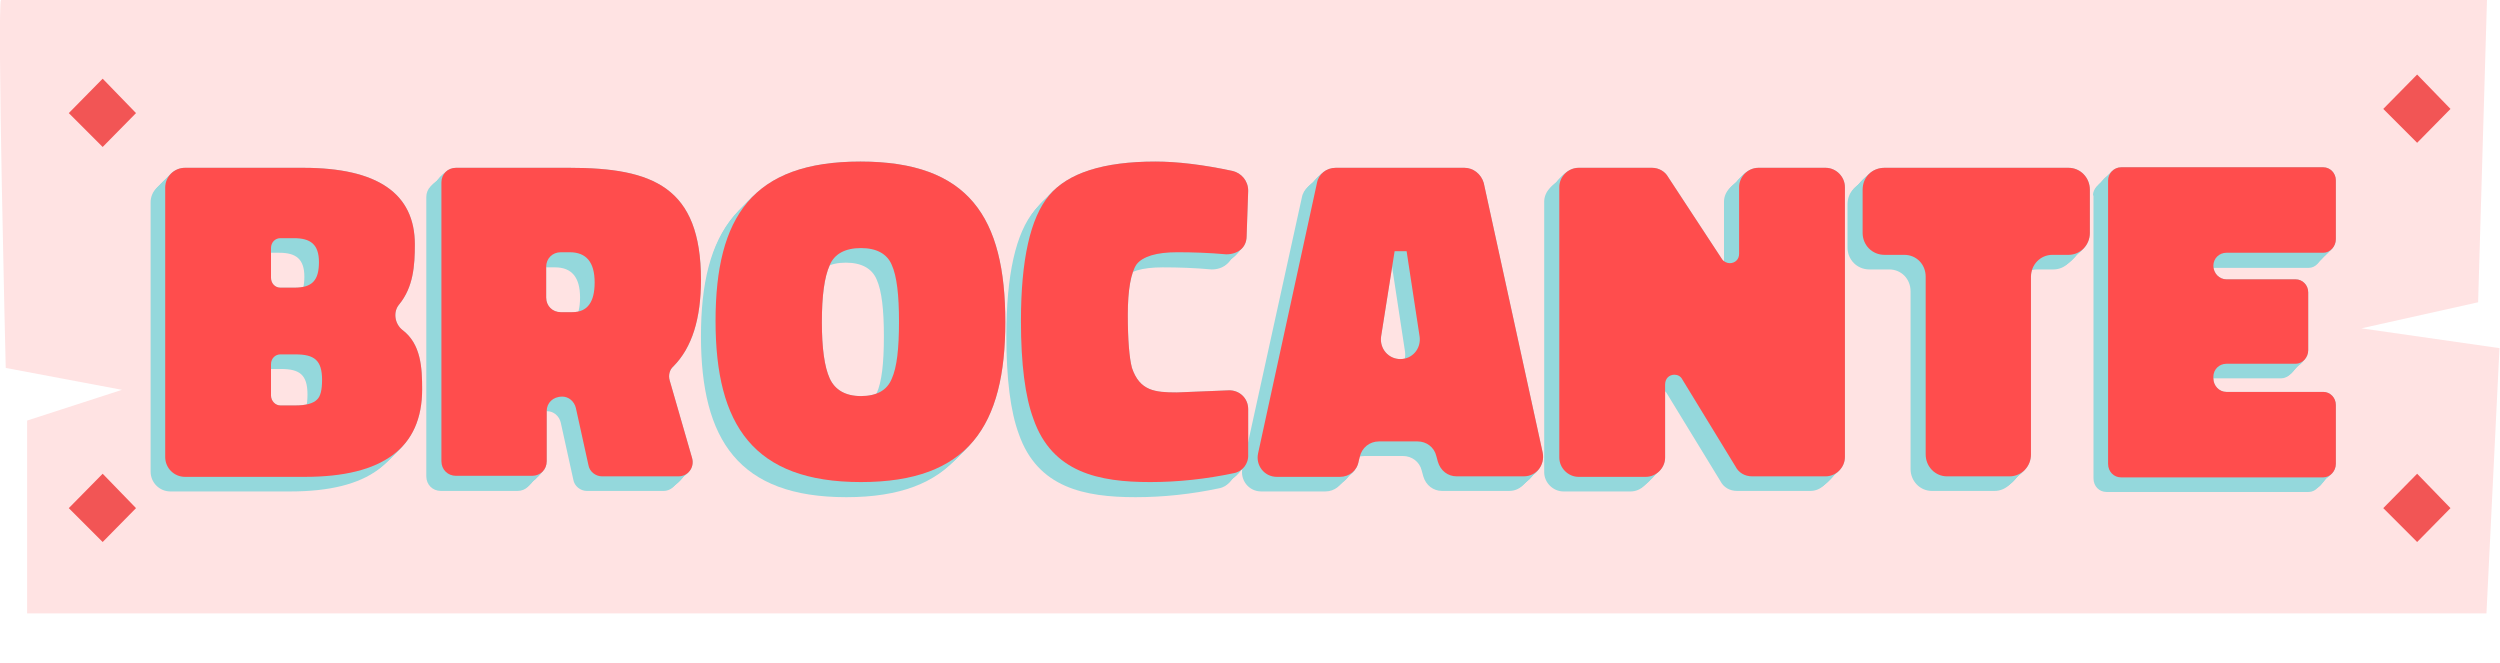 <svg xmlns="http://www.w3.org/2000/svg" xmlns:xlink="http://www.w3.org/1999/xlink" id="Layer_1" x="0px" y="0px" viewBox="0 0 479.7 127.2" style="enable-background:new 0 0 479.7 127.2;" xml:space="preserve"><style type="text/css">	.st0{fill:#FFE3E3;}	.st1{fill:#F25555;}	.st2{fill:#94D8DC;}	.st3{fill:#FF4D4D;}</style><g>	<g>		<path class="st0" d="M0.2,0h477l-1.7,58l-22.4,5l26.5,3.8l-2.5,50.9H5.2v-37l18.2-5.9L1.1,70.6C1.1,70.6-0.6,0.8,0.2,0z"></path>		<polygon class="st1" points="470.2,20.9 463.8,27.4 457.3,20.9 463.8,14.3   "></polygon>		<polygon class="st1" points="470.2,97.5 463.8,104 457.3,97.5 463.8,90.9   "></polygon>		<polygon class="st1" points="26.1,97.5 19.7,104 13.2,97.5 19.7,90.9   "></polygon>		<polygon class="st1" points="26.1,21.7 19.7,28.2 13.2,21.7 19.7,15.1   "></polygon>	</g>	<g>		<g>			<g>				<path class="st2" d="M28.9,38.8c0-2.1,1.7-3.8,3.8-3.8h22.7c14.2,0,21.4,4.9,21.4,14.7c0,4.1-0.3,8.2-3,11.5     c-1.2,1.4-0.9,3.7,0.6,4.9c3.6,2.7,3.8,7.3,3.8,11.4c0,11.2-7.5,16.8-22.5,16.8h-23c-2.1,0-3.8-1.7-3.8-3.8V38.8z M51,48.5     c-1,0-1.8,0.8-1.8,1.9v5.7c0,1.1,0.8,1.9,1.8,1.9h2.7c3.4,0,4.7-1.4,4.7-4.9c0-3.4-1.6-4.6-4.8-4.6H51z M51,70.8     c-1,0-1.8,0.8-1.8,1.9v6c0,1,0.8,1.9,1.8,1.9h2.9c2,0,3.4-0.4,4.1-1.1c0.7-0.6,1-1.9,1-3.8c0-3.8-1.5-4.9-5.1-4.9H51z"></path>				<path class="st2" d="M102.1,81.8v9.6c0,1.6-1.2,2.8-2.8,2.8H84.6c-1.6,0-2.8-1.2-2.8-2.8V37.8c0-1.6,1.2-2.8,2.8-2.8h21.8     c16,0,25.2,3.7,25.2,21.5c0,7.4-1.7,13-5.3,16.6c-0.7,0.6-1,1.7-0.7,2.7l4.3,14.9c0.5,1.8-0.8,3.5-2.6,3.5h-14.7     c-1.2,0-2.4-0.9-2.6-2.2l-2.4-10.9c-0.3-1.3-1.4-2.2-2.6-2.2C103.3,78.9,102.1,80.2,102.1,81.8z M107,62.8     c2.9,0,4.3-1.9,4.3-5.7c0-3.9-1.6-5.8-4.8-5.8h-1.7c-1.6,0-2.8,1.2-2.8,2.8v5.9c0,1.6,1.2,2.8,2.8,2.8H107z"></path>				<path class="st2" d="M162.4,95.4c-20.6,0-27.9-10.9-27.9-30.9c0-20,7.2-30.7,27.8-30.7c20.8,0,27.8,10.7,27.8,30.8     C190.1,84.5,182.9,95.4,162.4,95.4z M156.3,75.4c1,2.2,3,3.4,6,3.4c3,0,5-1.1,5.9-3.3c1-2.2,1.4-5.8,1.4-11     c0-5-0.4-8.7-1.4-10.9c-0.9-2.1-2.9-3.2-5.9-3.2s-5.1,1.1-6,3.3c-1,2.2-1.5,5.8-1.5,10.9S155.4,73.2,156.3,75.4z"></path>				<path class="st2" d="M236.7,90.1c0.1,1.8-1.1,3.3-2.8,3.6c-5.2,1.1-10.6,1.7-16,1.7c-9.8,0-18.8-1.8-22.4-12.1     c-1.6-4.3-2.4-10.6-2.4-18.8c0-11.8,1.8-19.8,5.4-24.1c3.6-4.3,10.4-6.5,20.4-6.5c4.2,0,9.2,0.6,14.8,1.8c1.7,0.4,3,1.9,3,3.8     l-0.3,8.7c0,2.3-1.8,3.5-3.9,3.5c-3.3-0.3-6.5-0.4-9.4-0.4c-4,0-6.6,0.8-7.8,2.3c-1.1,1.6-1.7,4.9-1.7,9.7s0.3,8.3,0.8,10.2     c1.5,4.4,4.4,4.7,8.6,4.7l9.9-0.4c2.1-0.1,3.8,1.5,3.8,3.6L236.7,90.1z"></path>				<path class="st2" d="M249.8,37.9c0.3-1.7,1.8-2.9,3.6-2.9h24.7c1.7,0,3.2,1.2,3.7,2.9l11.4,51.7c0.5,2.4-1.2,4.6-3.6,4.6h-12.9     c-1.7,0-3.1-1.1-3.6-2.8l-0.3-1.1c-0.4-1.7-1.9-2.8-3.6-2.8h-7.4c-1.8,0-3.3,1.2-3.7,3l-0.2,0.8c-0.3,1.8-1.8,3-3.6,3h-12.3     c-2.4,0-4.1-2.2-3.6-4.5L249.8,37.9z M264.8,51.1l-2.6,16.4c-0.3,2.3,1.4,4.3,3.7,4.3s4-2,3.7-4.3l-2.5-16.4H264.8z"></path>				<path class="st2" d="M296.3,38.7c0-2,1.7-3.7,3.7-3.7h14.1c1.3,0,2.5,0.7,3.1,1.8l10.3,15.7c0.3,0.5,1,0.8,1.5,0.8     c1,0,1.8-0.7,1.8-1.8V38.7c0-2,1.7-3.7,3.7-3.7h12.9c2,0,3.7,1.7,3.7,3.7v51.8c0,2-1.7,3.7-3.7,3.7h-14.1     c-1.4,0-2.6-0.7-3.2-1.9l-10.2-16.7c-0.3-0.6-0.9-0.9-1.5-0.9c-1,0-1.8,0.7-1.8,1.9v14c0,2-1.7,3.7-3.7,3.7H300     c-2,0-3.7-1.7-3.7-3.7V38.7z"></path>				<path class="st2" d="M354.5,39.2c0-2.4,1.8-4.2,4.2-4.2H394c2.3,0,4.1,1.9,4.1,4.2v8.3c0,2.3-1.8,4.2-4.1,4.2h-3.1     c-2.3,0-4.1,1.9-4.1,4.2v34.1c0,2.3-1.8,4.2-4.1,4.2h-12c-2.3,0-4.1-1.9-4.1-4.2V55.9c0-2.4-1.8-4.2-4.1-4.2h-3.8     c-2.4,0-4.2-1.9-4.2-4.2V39.2z"></path>				<path class="st2" d="M401.6,37.5c0-1.3,1.1-2.5,2.5-2.5H443c1.3,0,2.4,1.1,2.4,2.5v11.3c0,1.4-1.1,2.6-2.4,2.6h-18.6     c-1.4,0-2.5,1.1-2.5,2.5c0,1.4,1.1,2.6,2.5,2.6h13.3c1.3,0,2.4,1.1,2.4,2.5V70c0,1.4-1.1,2.6-2.4,2.6h-13.3     c-1.4,0-2.5,1.1-2.5,2.5v0.3c0,1.4,1.1,2.6,2.5,2.6H443c1.3,0,2.4,1.1,2.4,2.5v11.3c0,1.4-1.1,2.6-2.4,2.6h-38.8     c-1.4,0-2.5-1.1-2.5-2.6V37.5z"></path>			</g>			<g>				<path class="st2" d="M29.2,38.5c0-2.1,1.7-3.8,3.8-3.8h22.7c14.2,0,21.4,4.9,21.4,14.7c0,4.1-0.3,8.2-3,11.5     c-1.2,1.4-0.9,3.7,0.6,4.9c3.6,2.7,3.8,7.3,3.8,11.4c0,11.2-7.5,16.8-22.5,16.8h-23c-2.1,0-3.8-1.7-3.8-3.8V38.5z M51.3,48.2     c-1,0-1.8,0.8-1.8,1.9v5.7c0,1.1,0.8,1.9,1.8,1.9H54c3.4,0,4.7-1.4,4.7-4.9c0-3.4-1.6-4.6-4.8-4.6H51.3z M51.3,70.5     c-1,0-1.8,0.8-1.8,1.9v6c0,1,0.8,1.9,1.8,1.9h2.9c2,0,3.4-0.4,4.1-1.1c0.7-0.6,1-1.9,1-3.8c0-3.8-1.5-4.9-5.1-4.9H51.3z"></path>				<path class="st2" d="M102.4,81.5v9.6c0,1.6-1.2,2.8-2.8,2.8H84.9c-1.6,0-2.8-1.2-2.8-2.8V37.5c0-1.6,1.2-2.8,2.8-2.8h21.8     c16,0,25.2,3.7,25.2,21.5c0,7.4-1.7,13-5.3,16.6c-0.7,0.6-1,1.7-0.7,2.7l4.3,14.9c0.5,1.8-0.8,3.5-2.6,3.5h-14.7     c-1.2,0-2.4-0.9-2.6-2.2l-2.4-10.9c-0.3-1.3-1.4-2.2-2.6-2.2C103.6,78.7,102.4,79.9,102.4,81.5z M107.3,62.5     c2.9,0,4.3-1.9,4.3-5.7c0-3.9-1.6-5.8-4.8-5.8h-1.7c-1.6,0-2.8,1.2-2.8,2.8v5.9c0,1.6,1.2,2.8,2.8,2.8H107.3z"></path>				<path class="st2" d="M162.6,95.1c-20.6,0-27.9-10.9-27.9-30.9c0-20,7.2-30.7,27.8-30.7c20.8,0,27.8,10.7,27.8,30.8     C190.4,84.2,183.2,95.1,162.6,95.1z M156.6,75.1c1,2.2,3,3.4,6,3.4c3,0,5-1.1,5.9-3.3c1-2.2,1.4-5.8,1.4-11     c0-5-0.4-8.7-1.4-10.9c-0.9-2.1-2.9-3.2-5.9-3.2s-5.1,1.1-6,3.3c-1,2.2-1.5,5.8-1.5,10.9C155.1,69.4,155.7,72.9,156.6,75.1z"></path>				<path class="st2" d="M237,89.8c0.1,1.8-1.1,3.3-2.8,3.6c-5.2,1.2-10.6,1.7-16,1.7c-9.8,0-18.8-1.8-22.4-12.1     c-1.6-4.3-2.4-10.6-2.4-18.8c0-11.8,1.8-19.8,5.4-24.1c3.6-4.3,10.4-6.5,20.4-6.5c4.2,0,9.2,0.6,14.8,1.8c1.7,0.4,3,1.9,3,3.8     l-0.3,8.7c0,2.3-1.8,3.5-3.9,3.5c-3.3-0.3-6.5-0.4-9.4-0.4c-4,0-6.6,0.8-7.8,2.3c-1.1,1.6-1.7,4.9-1.7,9.7s0.3,8.3,0.8,10.2     c1.5,4.4,4.4,4.7,8.6,4.7l9.9-0.4c2.1-0.1,3.8,1.5,3.8,3.6L237,89.8z"></path>				<path class="st2" d="M250.1,37.6c0.3-1.7,1.8-2.9,3.6-2.9h24.7c1.7,0,3.2,1.2,3.7,2.9l11.4,51.7c0.5,2.4-1.2,4.6-3.6,4.6H277     c-1.7,0-3.1-1.1-3.6-2.8l-0.3-1.1c-0.4-1.7-1.9-2.8-3.6-2.8h-7.4c-1.8,0-3.3,1.2-3.7,3l-0.2,0.8c-0.3,1.8-1.8,3-3.6,3h-12.3     c-2.4,0-4.1-2.2-3.6-4.5L250.1,37.6z M265,50.8l-2.6,16.4c-0.3,2.3,1.4,4.3,3.7,4.3s4-2,3.7-4.3l-2.5-16.4H265z"></path>				<path class="st2" d="M296.6,38.4c0-2,1.7-3.7,3.7-3.7h14.1c1.3,0,2.5,0.7,3.1,1.8l10.3,15.7c0.3,0.5,1,0.8,1.5,0.8     c1,0,1.8-0.7,1.8-1.8V38.4c0-2,1.7-3.7,3.7-3.7h12.9c2,0,3.7,1.7,3.7,3.7v51.8c0,2-1.7,3.7-3.7,3.7h-14.1     c-1.4,0-2.6-0.7-3.2-1.9l-10.2-16.7c-0.3-0.6-0.9-0.9-1.5-0.9c-1,0-1.8,0.7-1.8,1.9v14c0,2-1.7,3.7-3.7,3.7h-12.9     c-2,0-3.7-1.7-3.7-3.7V38.4z"></path>				<path class="st2" d="M354.8,38.9c0-2.4,1.8-4.2,4.2-4.2h35.3c2.3,0,4.1,1.9,4.1,4.2v8.3c0,2.3-1.8,4.2-4.1,4.2h-3.1     c-2.3,0-4.1,1.9-4.1,4.2v34.1c0,2.3-1.8,4.2-4.1,4.2h-12c-2.3,0-4.1-1.9-4.1-4.2V55.7c0-2.4-1.8-4.2-4.1-4.2H359     c-2.4,0-4.2-1.9-4.2-4.2V38.9z"></path>				<path class="st2" d="M401.9,37.2c0-1.3,1.1-2.5,2.5-2.5h38.8c1.3,0,2.4,1.1,2.4,2.5v11.3c0,1.4-1.1,2.6-2.4,2.6h-18.6     c-1.4,0-2.5,1.1-2.5,2.5c0,1.4,1.1,2.6,2.5,2.6H438c1.3,0,2.4,1.1,2.4,2.5v11.1c0,1.4-1.1,2.6-2.4,2.6h-13.3     c-1.4,0-2.5,1.1-2.5,2.5V75c0,1.4,1.1,2.6,2.5,2.6h18.6c1.3,0,2.4,1.1,2.4,2.5v11.3c0,1.4-1.1,2.6-2.4,2.6h-38.8     c-1.4,0-2.5-1.1-2.5-2.6V37.2z"></path>			</g>			<g>				<path class="st2" d="M29.5,38.2c0-2.1,1.7-3.8,3.8-3.8h22.7c14.2,0,21.4,4.9,21.4,14.7c0,4.1-0.3,8.2-3,11.5     c-1.2,1.4-0.9,3.7,0.6,4.9c3.6,2.7,3.8,7.3,3.8,11.4c0,11.2-7.5,16.8-22.5,16.8h-23c-2.1,0-3.8-1.7-3.8-3.8V38.2z M51.5,47.9     c-1,0-1.8,0.8-1.8,1.9v5.7c0,1.1,0.8,1.9,1.8,1.9h2.7c3.4,0,4.7-1.4,4.7-4.9c0-3.4-1.6-4.6-4.8-4.6H51.5z M51.5,70.2     c-1,0-1.8,0.8-1.8,1.9v6c0,1,0.8,1.9,1.8,1.9h2.9c2,0,3.4-0.4,4.1-1.1c0.7-0.6,1-1.9,1-3.8c0-3.8-1.5-4.9-5.1-4.9H51.5z"></path>				<path class="st2" d="M102.7,81.2v9.6c0,1.6-1.2,2.8-2.8,2.8H85.2c-1.6,0-2.8-1.2-2.8-2.8V37.2c0-1.6,1.2-2.8,2.8-2.8H107     c16,0,25.2,3.7,25.2,21.5c0,7.4-1.7,13-5.3,16.6c-0.7,0.6-1,1.7-0.7,2.7l4.3,14.9c0.5,1.8-0.8,3.5-2.6,3.5h-14.7     c-1.2,0-2.4-0.9-2.6-2.2l-2.4-10.9c-0.3-1.3-1.4-2.2-2.6-2.2C103.9,78.4,102.7,79.6,102.7,81.2z M107.5,62.2     c2.9,0,4.3-1.9,4.3-5.7c0-3.9-1.6-5.8-4.8-5.8h-1.7c-1.6,0-2.8,1.2-2.8,2.8v5.9c0,1.6,1.2,2.8,2.8,2.8H107.5z"></path>				<path class="st2" d="M162.9,94.8C142.3,94.8,135,83.9,135,64c0-20,7.2-30.7,27.8-30.7c20.8,0,27.8,10.7,27.8,30.8     C190.7,83.9,183.5,94.8,162.9,94.8z M156.9,74.8c1,2.2,3,3.4,6,3.4c3,0,5-1.1,5.9-3.3c1-2.2,1.4-5.8,1.4-11     c0-5-0.4-8.7-1.4-10.9c-0.9-2.1-2.9-3.2-5.9-3.2s-5.1,1.1-6,3.3c-1,2.2-1.5,5.8-1.5,10.9S156,72.6,156.9,74.8z"></path>				<path class="st2" d="M237.2,89.5c0.1,1.8-1.1,3.3-2.8,3.6c-5.2,1.2-10.6,1.7-16,1.7c-9.8,0-18.8-1.8-22.4-12.1     c-1.6-4.3-2.4-10.6-2.4-18.8c0-11.8,1.8-19.8,5.4-24.1c3.6-4.3,10.4-6.5,20.4-6.5c4.2,0,9.2,0.6,14.8,1.8c1.7,0.4,3,1.9,3,3.8     l-0.3,8.7c0,2.3-1.8,3.5-3.9,3.5c-3.3-0.3-6.5-0.4-9.4-0.4c-4,0-6.6,0.8-7.8,2.3c-1.1,1.6-1.7,4.9-1.7,9.7     c0,4.9,0.3,8.3,0.8,10.2c1.5,4.4,4.4,4.7,8.6,4.7l9.9-0.4c2.1-0.1,3.8,1.5,3.8,3.6L237.2,89.5z"></path>				<path class="st2" d="M250.4,37.3c0.3-1.7,1.8-2.9,3.6-2.9h24.7c1.7,0,3.2,1.2,3.7,2.9l11.4,51.7c0.5,2.4-1.2,4.6-3.6,4.6h-12.9     c-1.7,0-3.1-1.1-3.6-2.8l-0.3-1.1c-0.4-1.7-1.9-2.8-3.6-2.8h-7.4c-1.8,0-3.3,1.2-3.7,3l-0.2,0.8c-0.3,1.8-1.8,3-3.6,3h-12.3     c-2.4,0-4.1-2.2-3.6-4.5L250.4,37.3z M265.3,50.5l-2.6,16.4c-0.3,2.3,1.4,4.3,3.7,4.3s4-2,3.7-4.3l-2.5-16.4H265.3z"></path>				<path class="st2" d="M296.9,38.1c0-2,1.7-3.7,3.7-3.7h14.1c1.3,0,2.5,0.7,3.1,1.8l10.3,15.7c0.3,0.5,1,0.8,1.5,0.8     c1,0,1.8-0.7,1.8-1.8V38.1c0-2,1.7-3.7,3.7-3.7H348c2,0,3.7,1.7,3.7,3.7V90c0,2-1.7,3.7-3.7,3.7h-14.1c-1.4,0-2.6-0.7-3.2-1.9     L320.5,75c-0.3-0.6-0.9-0.9-1.5-0.9c-1,0-1.8,0.7-1.8,1.9v14c0,2-1.7,3.7-3.7,3.7h-12.9c-2,0-3.7-1.7-3.7-3.7V38.1z"></path>				<path class="st2" d="M355.1,38.7c0-2.4,1.8-4.2,4.2-4.2h35.3c2.3,0,4.1,1.9,4.1,4.2V47c0,2.3-1.8,4.2-4.1,4.2h-3.1     c-2.3,0-4.1,1.9-4.1,4.2v34.1c0,2.3-1.8,4.2-4.1,4.2h-12c-2.3,0-4.1-1.9-4.1-4.2V55.4c0-2.4-1.8-4.2-4.1-4.2h-3.8     c-2.4,0-4.2-1.9-4.2-4.2V38.7z"></path>				<path class="st2" d="M402.2,36.9c0-1.3,1.1-2.5,2.5-2.5h38.8c1.3,0,2.4,1.1,2.4,2.5v11.3c0,1.4-1.1,2.6-2.4,2.6H425     c-1.4,0-2.5,1.1-2.5,2.5c0,1.4,1.1,2.6,2.5,2.6h13.3c1.3,0,2.4,1.1,2.4,2.5v11.1c0,1.4-1.1,2.6-2.4,2.6H425     c-1.4,0-2.5,1.1-2.5,2.5v0.3c0,1.4,1.1,2.6,2.5,2.6h18.6c1.3,0,2.4,1.1,2.4,2.5v11.3c0,1.4-1.1,2.6-2.4,2.6h-38.8     c-1.4,0-2.5-1.1-2.5-2.6V36.9z"></path>			</g>			<g>				<path class="st2" d="M29.8,37.9c0-2.1,1.7-3.8,3.8-3.8h22.7c14.2,0,21.4,4.9,21.4,14.7c0,4.1-0.3,8.2-3,11.5     c-1.2,1.4-0.9,3.7,0.6,4.9c3.6,2.7,3.8,7.3,3.8,11.4c0,11.2-7.5,16.8-22.5,16.8h-23c-2.1,0-3.8-1.7-3.8-3.8V37.9z M51.8,47.7     c-1,0-1.8,0.8-1.8,1.9v5.7c0,1.1,0.8,1.9,1.8,1.9h2.7c3.4,0,4.7-1.4,4.7-4.9c0-3.4-1.6-4.6-4.8-4.6H51.8z M51.8,69.9     c-1,0-1.8,0.8-1.8,1.9v6c0,1,0.8,1.9,1.8,1.9h2.9c2,0,3.4-0.4,4.1-1.1c0.7-0.6,1-1.9,1-3.8c0-3.8-1.5-4.9-5.1-4.9H51.8z"></path>				<path class="st2" d="M102.9,80.9v9.6c0,1.6-1.2,2.8-2.8,2.8H85.5c-1.6,0-2.8-1.2-2.8-2.8V37c0-1.6,1.2-2.8,2.8-2.8h21.8     c16,0,25.2,3.7,25.2,21.5c0,7.4-1.7,13-5.3,16.6c-0.7,0.6-1,1.7-0.7,2.7l4.3,14.9c0.5,1.8-0.8,3.5-2.6,3.5h-14.7     c-1.2,0-2.4-0.9-2.6-2.2l-2.4-10.9c-0.3-1.3-1.4-2.2-2.6-2.2C104.2,78.1,102.9,79.3,102.9,80.9z M107.8,61.9     c2.9,0,4.3-1.9,4.3-5.7c0-3.9-1.6-5.8-4.8-5.8h-1.7c-1.6,0-2.8,1.2-2.8,2.8v5.9c0,1.6,1.2,2.8,2.8,2.8H107.8z"></path>				<path class="st2" d="M163.2,94.5c-20.6,0-27.9-10.9-27.9-30.9S142.5,33,163.1,33c20.8,0,27.8,10.7,27.8,30.8     C190.9,83.7,183.8,94.5,163.2,94.5z M157.2,74.5c1,2.2,3,3.4,6,3.4c3,0,5-1.1,5.9-3.3c1-2.2,1.4-5.8,1.4-11     c0-5-0.4-8.7-1.4-10.9c-0.9-2.1-2.9-3.2-5.9-3.2s-5.1,1.1-6,3.3c-1,2.2-1.5,5.8-1.5,10.9C155.7,68.8,156.2,72.3,157.2,74.5z"></path>				<path class="st2" d="M237.5,89.2c0.1,1.8-1.1,3.3-2.8,3.6c-5.2,1.1-10.6,1.7-16,1.7c-9.8,0-18.8-1.8-22.4-12.1     c-1.6-4.3-2.4-10.6-2.4-18.8c0-11.8,1.8-19.8,5.4-24.1c3.6-4.3,10.4-6.5,20.4-6.5c4.2,0,9.2,0.6,14.8,1.8c1.7,0.4,3,1.9,3,3.8     l-0.3,8.7c0,2.3-1.8,3.5-3.9,3.5c-3.3-0.3-6.5-0.4-9.4-0.4c-4,0-6.6,0.8-7.8,2.3c-1.1,1.6-1.7,4.9-1.7,9.7     c0,4.9,0.3,8.3,0.8,10.2c1.5,4.4,4.4,4.7,8.6,4.7l9.9-0.4c2.1-0.1,3.8,1.5,3.8,3.6L237.5,89.2z"></path>				<path class="st2" d="M250.7,37.1c0.3-1.7,1.8-2.9,3.6-2.9H279c1.7,0,3.2,1.2,3.7,2.9L294,88.8c0.5,2.4-1.2,4.6-3.6,4.6h-12.9     c-1.7,0-3.1-1.1-3.6-2.8l-0.3-1.1c-0.4-1.7-1.9-2.8-3.6-2.8h-7.4c-1.8,0-3.3,1.2-3.7,3l-0.2,0.8c-0.3,1.8-1.8,3-3.6,3H243     c-2.4,0-4.1-2.2-3.6-4.5L250.7,37.1z M265.6,50.2L263,66.6c-0.3,2.3,1.4,4.3,3.7,4.3s4-2,3.7-4.3l-2.5-16.4H265.6z"></path>				<path class="st2" d="M297.2,37.9c0-2,1.7-3.7,3.7-3.7H315c1.3,0,2.5,0.7,3.1,1.8l10.3,15.7c0.3,0.5,1,0.8,1.5,0.8     c1,0,1.8-0.7,1.8-1.8V37.9c0-2,1.7-3.7,3.7-3.7h12.9c2,0,3.7,1.7,3.7,3.7v51.8c0,2-1.7,3.7-3.7,3.7h-14.1     c-1.4,0-2.6-0.7-3.2-1.9l-10.2-16.7c-0.3-0.6-0.9-0.9-1.5-0.9c-1,0-1.8,0.7-1.8,1.9v14c0,2-1.7,3.7-3.7,3.7h-12.9     c-2,0-3.7-1.7-3.7-3.7V37.9z"></path>				<path class="st2" d="M355.4,38.4c0-2.4,1.8-4.2,4.2-4.2h35.3c2.3,0,4.1,1.9,4.1,4.2v8.3c0,2.3-1.8,4.2-4.1,4.2h-3.1     c-2.3,0-4.1,1.9-4.1,4.2v34.1c0,2.3-1.8,4.2-4.1,4.2h-12c-2.3,0-4.1-1.9-4.1-4.2V55.1c0-2.4-1.8-4.2-4.1-4.2h-3.8     c-2.4,0-4.2-1.9-4.2-4.2V38.4z"></path>				<path class="st2" d="M402.5,36.6c0-1.3,1.1-2.5,2.5-2.5h38.8c1.3,0,2.4,1.1,2.4,2.5v11.3c0,1.4-1.1,2.6-2.4,2.6h-18.6     c-1.4,0-2.5,1.1-2.5,2.5c0,1.4,1.1,2.6,2.5,2.6h13.3c1.3,0,2.4,1.1,2.4,2.5v11.1c0,1.4-1.1,2.6-2.4,2.6h-13.3     c-1.4,0-2.5,1.1-2.5,2.5v0.3c0,1.4,1.1,2.6,2.5,2.6h18.6c1.3,0,2.4,1.1,2.4,2.5v11.3c0,1.4-1.1,2.6-2.4,2.6H405     c-1.4,0-2.5-1.1-2.5-2.6V36.6z"></path>			</g>			<g>				<path class="st2" d="M30,37.7c0-2.1,1.7-3.8,3.8-3.8h22.7c14.2,0,21.4,4.9,21.4,14.7c0,4.1-0.3,8.2-3,11.5     c-1.2,1.4-0.9,3.7,0.6,4.9c3.6,2.7,3.8,7.3,3.8,11.4c0,11.2-7.5,16.8-22.5,16.8h-23c-2.1,0-3.8-1.7-3.8-3.8V37.7z M52.1,47.4     c-1,0-1.8,0.8-1.8,1.9V55c0,1.1,0.8,1.9,1.8,1.9h2.7c3.4,0,4.7-1.4,4.7-4.9c0-3.4-1.6-4.6-4.8-4.6H52.1z M52.1,69.7     c-1,0-1.8,0.8-1.8,1.9v6c0,1,0.8,1.9,1.8,1.9H55c2,0,3.4-0.4,4.1-1.1c0.7-0.6,1-1.9,1-3.8c0-3.8-1.5-4.9-5.1-4.9H52.1z"></path>				<path class="st2" d="M103.2,80.6v9.6c0,1.6-1.2,2.8-2.8,2.8H85.8c-1.6,0-2.8-1.2-2.8-2.8V36.7c0-1.6,1.2-2.8,2.8-2.8h21.8     c16,0,25.2,3.7,25.2,21.5c0,7.4-1.7,13-5.3,16.6c-0.7,0.6-1,1.7-0.7,2.7l4.3,14.9c0.5,1.8-0.8,3.5-2.6,3.5h-14.7     c-1.2,0-2.4-0.9-2.6-2.2L108.6,80c-0.3-1.3-1.4-2.2-2.6-2.2C104.4,77.8,103.2,79,103.2,80.6z M108.1,61.6c2.9,0,4.3-1.9,4.3-5.7     c0-3.9-1.6-5.8-4.8-5.8h-1.7c-1.6,0-2.8,1.2-2.8,2.8v5.9c0,1.6,1.2,2.8,2.8,2.8H108.1z"></path>				<path class="st2" d="M163.5,94.2c-20.6,0-27.9-10.9-27.9-30.9c0-20,7.2-30.7,27.8-30.7c20.8,0,27.8,10.7,27.8,30.8     C191.2,83.4,184.1,94.2,163.5,94.2z M157.5,74.3c1,2.2,3,3.4,6,3.4c3,0,5-1.1,5.9-3.3c1-2.2,1.4-5.8,1.4-11     c0-5-0.4-8.7-1.4-10.9c-0.9-2.1-2.9-3.2-5.9-3.2s-5.1,1.1-6,3.3c-1,2.2-1.5,5.8-1.5,10.9C156,68.5,156.5,72.1,157.5,74.3z"></path>				<path class="st2" d="M237.8,88.9c0.1,1.8-1.1,3.3-2.8,3.6c-5.2,1.1-10.6,1.7-16,1.7c-9.8,0-18.8-1.8-22.4-12.1     c-1.6-4.3-2.4-10.6-2.4-18.8c0-11.8,1.8-19.8,5.4-24.1c3.6-4.3,10.4-6.5,20.4-6.5c4.2,0,9.2,0.6,14.8,1.8c1.7,0.4,3,1.9,3,3.8     l-0.3,8.7c0,2.3-1.8,3.5-3.9,3.5c-3.3-0.3-6.5-0.4-9.4-0.4c-4,0-6.6,0.8-7.8,2.3c-1.1,1.6-1.7,4.9-1.7,9.7s0.3,8.3,0.8,10.2     c1.5,4.4,4.4,4.7,8.6,4.7l9.9-0.4c2.1-0.1,3.8,1.5,3.8,3.6L237.8,88.9z"></path>				<path class="st2" d="M251,36.8c0.3-1.7,1.8-2.9,3.6-2.9h24.7c1.7,0,3.2,1.2,3.7,2.9l11.4,51.7c0.5,2.4-1.2,4.6-3.6,4.6h-12.9     c-1.7,0-3.1-1.1-3.6-2.8l-0.3-1.1c-0.4-1.7-1.9-2.8-3.6-2.8H263c-1.8,0-3.3,1.2-3.7,3l-0.2,0.8c-0.3,1.8-1.8,3-3.6,3h-12.3     c-2.4,0-4.1-2.2-3.6-4.5L251,36.8z M265.9,49.9l-2.6,16.4c-0.3,2.3,1.4,4.3,3.7,4.3s4-2,3.7-4.3l-2.5-16.4H265.9z"></path>				<path class="st2" d="M297.5,37.6c0-2,1.7-3.7,3.7-3.7h14.1c1.3,0,2.5,0.7,3.1,1.8l10.3,15.7c0.3,0.5,1,0.8,1.5,0.8     c1,0,1.8-0.7,1.8-1.8V37.6c0-2,1.7-3.7,3.7-3.7h12.9c2,0,3.7,1.7,3.7,3.7v51.8c0,2-1.7,3.7-3.7,3.7h-14.1     c-1.4,0-2.6-0.7-3.2-1.9L321,74.4c-0.3-0.6-0.9-0.9-1.5-0.9c-1,0-1.8,0.7-1.8,1.9v14c0,2-1.7,3.7-3.7,3.7h-12.9     c-2,0-3.7-1.7-3.7-3.7V37.6z"></path>				<path class="st2" d="M355.7,38.1c0-2.4,1.8-4.2,4.2-4.2h35.3c2.3,0,4.1,1.9,4.1,4.2v8.3c0,2.3-1.8,4.2-4.1,4.2H392     c-2.3,0-4.1,1.9-4.1,4.2v34.1c0,2.3-1.8,4.2-4.1,4.2h-12c-2.3,0-4.1-1.9-4.1-4.2V54.8c0-2.4-1.8-4.2-4.1-4.2h-3.8     c-2.4,0-4.2-1.9-4.2-4.2V38.1z"></path>				<path class="st2" d="M402.8,36.3c0-1.3,1.1-2.5,2.5-2.5h38.8c1.3,0,2.4,1.1,2.4,2.5v11.3c0,1.4-1.1,2.6-2.4,2.6h-18.6     c-1.4,0-2.5,1.1-2.5,2.5c0,1.4,1.1,2.6,2.5,2.6h13.3c1.3,0,2.4,1.1,2.4,2.5v11.1c0,1.4-1.1,2.6-2.4,2.6h-13.3     c-1.4,0-2.5,1.1-2.5,2.5v0.3c0,1.4,1.1,2.6,2.5,2.6h18.6c1.3,0,2.4,1.1,2.4,2.5v11.3c0,1.4-1.1,2.6-2.4,2.6h-38.8     c-1.4,0-2.5-1.1-2.5-2.6V36.3z"></path>			</g>			<g>				<path class="st2" d="M30.3,37.4c0-2.1,1.7-3.8,3.8-3.8h22.7c14.2,0,21.4,4.9,21.4,14.7c0,4.1-0.3,8.2-3,11.5     c-1.2,1.4-0.9,3.7,0.6,4.9c3.6,2.7,3.8,7.3,3.8,11.4c0,11.2-7.5,16.8-22.5,16.8h-23c-2.1,0-3.8-1.7-3.8-3.8V37.4z M52.4,47.1     c-1,0-1.8,0.8-1.8,1.9v5.7c0,1.1,0.8,1.9,1.8,1.9h2.7c3.4,0,4.7-1.4,4.7-4.9c0-3.4-1.6-4.6-4.8-4.6H52.4z M52.4,69.4     c-1,0-1.8,0.8-1.8,1.9v6c0,1,0.8,1.9,1.8,1.9h2.9c2,0,3.4-0.4,4.1-1.1c0.7-0.6,1-1.9,1-3.8c0-3.8-1.5-4.9-5.1-4.9H52.4z"></path>				<path class="st2" d="M103.5,80.3V90c0,1.6-1.2,2.8-2.8,2.8H86.1c-1.6,0-2.8-1.2-2.8-2.8V36.4c0-1.6,1.2-2.8,2.8-2.8h21.8     c16,0,25.2,3.7,25.2,21.5c0,7.4-1.7,13-5.3,16.6c-0.7,0.6-1,1.7-0.7,2.7l4.3,14.9c0.5,1.8-0.8,3.5-2.6,3.5H114     c-1.2,0-2.4-0.9-2.6-2.2l-2.4-10.9c-0.3-1.3-1.4-2.2-2.6-2.2C104.7,77.5,103.5,78.8,103.5,80.3z M108.4,61.3     c2.9,0,4.3-1.9,4.3-5.7c0-3.9-1.6-5.8-4.8-5.8h-1.7c-1.6,0-2.8,1.2-2.8,2.8v5.9c0,1.6,1.2,2.8,2.8,2.8H108.4z"></path>				<path class="st2" d="M163.8,94c-20.6,0-27.9-10.9-27.9-30.9c0-20,7.2-30.7,27.8-30.7c20.8,0,27.8,10.7,27.8,30.8     C191.5,83.1,184.4,94,163.8,94z M157.8,74c1,2.2,3,3.4,6,3.4c3,0,5-1.1,5.9-3.3c1-2.2,1.4-5.8,1.4-11c0-5-0.4-8.7-1.4-10.9     c-0.9-2.1-2.9-3.2-5.9-3.2s-5.1,1.1-6,3.3c-1,2.2-1.5,5.8-1.5,10.9C156.3,68.2,156.8,71.8,157.8,74z"></path>				<path class="st2" d="M238.1,88.7c0.1,1.8-1.1,3.3-2.8,3.6c-5.2,1.2-10.6,1.7-16,1.7c-9.8,0-18.8-1.8-22.4-12.1     c-1.6-4.3-2.4-10.6-2.4-18.8c0-11.8,1.8-19.8,5.4-24.1c3.6-4.3,10.4-6.5,20.4-6.5c4.2,0,9.2,0.6,14.8,1.8c1.7,0.4,3,1.9,3,3.8     l-0.3,8.7c0,2.3-1.8,3.5-3.9,3.5c-3.3-0.3-6.5-0.4-9.4-0.4c-4,0-6.6,0.8-7.8,2.3c-1.1,1.6-1.7,4.9-1.7,9.7s0.3,8.3,0.8,10.2     c1.5,4.4,4.4,4.7,8.6,4.7l9.9-0.4c2.1-0.1,3.8,1.5,3.8,3.6L238.1,88.7z"></path>				<path class="st2" d="M251.3,36.5c0.3-1.7,1.8-2.9,3.6-2.9h24.7c1.7,0,3.2,1.2,3.7,2.9l11.4,51.7c0.5,2.4-1.2,4.6-3.6,4.6h-12.9     c-1.7,0-3.1-1.1-3.6-2.8l-0.3-1.1c-0.4-1.7-1.9-2.8-3.6-2.8h-7.4c-1.8,0-3.3,1.2-3.7,3l-0.2,0.8c-0.3,1.8-1.8,3-3.6,3h-12.3     c-2.4,0-4.1-2.2-3.6-4.5L251.3,36.5z M266.2,49.7L263.6,66c-0.3,2.3,1.4,4.3,3.7,4.3s4-2,3.7-4.3l-2.5-16.4H266.2z"></path>				<path class="st2" d="M297.8,37.3c0-2,1.7-3.7,3.7-3.7h14.1c1.3,0,2.5,0.7,3.1,1.8L329,51c0.3,0.5,1,0.8,1.5,0.8     c1,0,1.8-0.7,1.8-1.8V37.3c0-2,1.7-3.7,3.7-3.7h12.9c2,0,3.7,1.7,3.7,3.7v51.8c0,2-1.7,3.7-3.7,3.7h-14.1     c-1.4,0-2.6-0.7-3.2-1.9l-10.2-16.7c-0.3-0.6-0.9-0.9-1.5-0.9c-1,0-1.8,0.7-1.8,1.9v14c0,2-1.7,3.7-3.7,3.7h-12.9     c-2,0-3.7-1.7-3.7-3.7V37.3z"></path>				<path class="st2" d="M355.9,37.8c0-2.4,1.8-4.2,4.2-4.2h35.3c2.3,0,4.1,1.9,4.1,4.2v8.3c0,2.3-1.8,4.2-4.1,4.2h-3.1     c-2.3,0-4.1,1.9-4.1,4.2v34.1c0,2.3-1.8,4.2-4.1,4.2h-12c-2.3,0-4.1-1.9-4.1-4.2V54.5c0-2.4-1.8-4.2-4.1-4.2h-3.8     c-2.4,0-4.2-1.9-4.2-4.2V37.8z"></path>				<path class="st2" d="M403,36c0-1.3,1.1-2.5,2.5-2.5h38.8c1.3,0,2.4,1.1,2.4,2.5v11.3c0,1.4-1.1,2.6-2.4,2.6h-18.6     c-1.4,0-2.5,1.1-2.5,2.5c0,1.4,1.1,2.6,2.5,2.6h13.3c1.3,0,2.4,1.1,2.4,2.5v11.1c0,1.4-1.1,2.6-2.4,2.6h-13.3     c-1.4,0-2.5,1.1-2.5,2.5v0.3c0,1.4,1.1,2.6,2.5,2.6h18.6c1.3,0,2.4,1.1,2.4,2.5v11.3c0,1.4-1.1,2.6-2.4,2.6h-38.8     c-1.4,0-2.5-1.1-2.5-2.6V36z"></path>			</g>			<g>				<path class="st2" d="M30.6,37.1c0-2.1,1.7-3.8,3.8-3.8H57c14.2,0,21.4,4.9,21.4,14.7c0,4.1-0.3,8.2-3,11.5     c-1.2,1.4-0.9,3.7,0.6,4.9c3.6,2.7,3.8,7.3,3.8,11.4c0,11.2-7.5,16.8-22.5,16.8h-23c-2.1,0-3.8-1.7-3.8-3.8V37.1z M52.7,46.8     c-1,0-1.8,0.8-1.8,1.9v5.7c0,1.1,0.8,1.9,1.8,1.9h2.7c3.4,0,4.7-1.4,4.7-4.9c0-3.4-1.6-4.6-4.8-4.6H52.7z M52.7,69.1     c-1,0-1.8,0.8-1.8,1.9v6c0,1,0.8,1.9,1.8,1.9h2.9c2,0,3.4-0.4,4.1-1.1c0.7-0.6,1-1.9,1-3.8c0-3.8-1.5-4.9-5.1-4.9H52.7z"></path>				<path class="st2" d="M103.8,80.1v9.6c0,1.6-1.2,2.8-2.8,2.8H86.3c-1.6,0-2.8-1.2-2.8-2.8V36.1c0-1.6,1.2-2.8,2.8-2.8h21.8     c16,0,25.2,3.7,25.2,21.5c0,7.4-1.7,13-5.3,16.6c-0.7,0.6-1,1.7-0.7,2.7l4.3,14.9c0.5,1.8-0.8,3.5-2.6,3.5h-14.7     c-1.2,0-2.4-0.9-2.6-2.2l-2.4-10.9c-0.3-1.3-1.4-2.2-2.6-2.2C105,77.2,103.8,78.5,103.8,80.1z M108.7,61.1     c2.9,0,4.3-1.9,4.3-5.7c0-3.9-1.6-5.8-4.8-5.8h-1.7c-1.6,0-2.8,1.2-2.8,2.8v5.9c0,1.6,1.2,2.8,2.8,2.8H108.7z"></path>				<path class="st2" d="M164.1,93.7c-20.6,0-27.9-10.9-27.9-30.9c0-20,7.2-30.7,27.8-30.7c20.8,0,27.8,10.7,27.8,30.8     C191.8,82.8,184.6,93.7,164.1,93.7z M158,73.7c1,2.2,3,3.4,6,3.4c3,0,5-1.1,5.9-3.3c1-2.2,1.4-5.8,1.4-11c0-5-0.4-8.7-1.4-10.9     c-0.9-2.1-2.9-3.2-5.9-3.2s-5.1,1.1-6,3.3c-1,2.2-1.5,5.8-1.5,10.9S157.1,71.5,158,73.7z"></path>				<path class="st2" d="M238.4,88.4c0.1,1.8-1.1,3.3-2.8,3.6c-5.2,1.2-10.6,1.7-16,1.7c-9.8,0-18.8-1.8-22.4-12.1     c-1.6-4.3-2.4-10.6-2.4-18.8c0-11.8,1.8-19.8,5.4-24.1c3.6-4.3,10.4-6.5,20.4-6.5c4.2,0,9.2,0.6,14.8,1.8c1.7,0.4,3,1.9,3,3.8     l-0.3,8.7c0,2.3-1.8,3.5-3.9,3.5c-3.3-0.3-6.5-0.4-9.4-0.4c-4,0-6.6,0.8-7.8,2.3c-1.1,1.6-1.7,4.9-1.7,9.7     c0,4.9,0.3,8.3,0.8,10.2c1.5,4.4,4.4,4.7,8.6,4.7l9.9-0.4c2.1-0.1,3.8,1.5,3.8,3.6L238.4,88.4z"></path>				<path class="st2" d="M251.5,36.2c0.3-1.7,1.8-2.9,3.6-2.9h24.7c1.7,0,3.2,1.2,3.7,2.9l11.4,51.7c0.5,2.4-1.2,4.6-3.6,4.6h-12.9     c-1.7,0-3.1-1.1-3.6-2.8l-0.3-1.1c-0.4-1.7-1.9-2.8-3.6-2.8h-7.4c-1.8,0-3.3,1.2-3.7,3l-0.2,0.8c-0.3,1.8-1.8,3-3.6,3h-12.3     c-2.4,0-4.1-2.2-3.6-4.5L251.5,36.2z M266.5,49.4l-2.6,16.4c-0.3,2.3,1.4,4.3,3.7,4.3s4-2,3.7-4.3l-2.5-16.4H266.5z"></path>				<path class="st2" d="M298,37c0-2,1.7-3.7,3.7-3.7h14.1c1.3,0,2.5,0.7,3.1,1.8l10.3,15.7c0.3,0.5,1,0.8,1.5,0.8     c1,0,1.8-0.7,1.8-1.8V37c0-2,1.7-3.7,3.7-3.7h12.9c2,0,3.7,1.7,3.7,3.7v51.8c0,2-1.7,3.7-3.7,3.7H335c-1.4,0-2.6-0.7-3.2-1.9     l-10.2-16.7c-0.3-0.6-0.9-0.9-1.5-0.9c-1,0-1.8,0.7-1.8,1.9v14c0,2-1.7,3.7-3.7,3.7h-12.9c-2,0-3.7-1.7-3.7-3.7V37z"></path>				<path class="st2" d="M356.2,37.5c0-2.4,1.8-4.2,4.2-4.2h35.3c2.3,0,4.1,1.9,4.1,4.2v8.3c0,2.3-1.8,4.2-4.1,4.2h-3.1     c-2.3,0-4.1,1.9-4.1,4.2v34.1c0,2.3-1.8,4.2-4.1,4.2h-12c-2.3,0-4.1-1.9-4.1-4.2V54.2c0-2.4-1.8-4.2-4.1-4.2h-3.8     c-2.4,0-4.2-1.9-4.2-4.2V37.5z"></path>				<path class="st2" d="M403.3,35.8c0-1.3,1.1-2.5,2.5-2.5h38.8c1.3,0,2.4,1.1,2.4,2.5v11.3c0,1.4-1.1,2.6-2.4,2.6h-18.6     c-1.4,0-2.5,1.1-2.5,2.5c0,1.4,1.1,2.6,2.5,2.6h13.3c1.3,0,2.4,1.1,2.4,2.5v11.1c0,1.4-1.1,2.6-2.4,2.6h-13.3     c-1.4,0-2.5,1.1-2.5,2.5v0.3c0,1.4,1.1,2.6,2.5,2.6h18.6c1.3,0,2.4,1.1,2.4,2.5V90c0,1.4-1.1,2.6-2.4,2.6h-38.8     c-1.4,0-2.5-1.1-2.5-2.6V35.8z"></path>			</g>			<g>				<path class="st2" d="M30.9,36.8c0-2.1,1.7-3.8,3.8-3.8h22.7c14.2,0,21.4,4.9,21.4,14.7c0,4.1-0.3,8.2-3,11.5     c-1.2,1.4-0.9,3.7,0.6,4.9c3.6,2.7,3.8,7.3,3.8,11.4c0,11.2-7.5,16.8-22.5,16.8h-23c-2.1,0-3.8-1.7-3.8-3.8V36.8z M53,46.5     c-1,0-1.8,0.8-1.8,1.9v5.7c0,1.1,0.8,1.9,1.8,1.9h2.7c3.4,0,4.7-1.4,4.7-4.9c0-3.4-1.6-4.6-4.8-4.6H53z M53,68.8     c-1,0-1.8,0.8-1.8,1.9v6c0,1,0.8,1.9,1.8,1.9h2.9c2,0,3.4-0.4,4.1-1.1c0.7-0.6,1-1.9,1-3.8c0-3.8-1.5-4.9-5.1-4.9H53z"></path>				<path class="st2" d="M104.1,79.8v9.6c0,1.6-1.2,2.8-2.8,2.8H86.6c-1.6,0-2.8-1.2-2.8-2.8V35.8c0-1.6,1.2-2.8,2.8-2.8h21.8     c16,0,25.2,3.7,25.2,21.5c0,7.4-1.7,13-5.3,16.6c-0.7,0.6-1,1.7-0.7,2.7l4.3,14.9c0.5,1.8-0.8,3.5-2.6,3.5h-14.7     c-1.2,0-2.4-0.9-2.6-2.2l-2.4-10.9c-0.3-1.3-1.4-2.2-2.6-2.2C105.3,77,104.1,78.2,104.1,79.8z M109,60.8c2.9,0,4.3-1.9,4.3-5.7     c0-3.9-1.6-5.8-4.8-5.8h-1.7c-1.6,0-2.8,1.2-2.8,2.8v5.9c0,1.6,1.2,2.8,2.8,2.8H109z"></path>				<path class="st2" d="M164.3,93.4c-20.6,0-27.9-10.9-27.9-30.9s7.2-30.7,27.8-30.7c20.8,0,27.8,10.7,27.8,30.8     C192.1,82.5,184.9,93.4,164.3,93.4z M158.3,73.4c1,2.2,3,3.4,6,3.4c3,0,5-1.1,5.9-3.3c1-2.2,1.4-5.8,1.4-11     c0-5-0.4-8.7-1.4-10.9c-0.9-2.1-2.9-3.2-5.9-3.2s-5.1,1.1-6,3.3c-1,2.2-1.5,5.8-1.5,10.9C156.8,67.7,157.4,71.2,158.3,73.4z"></path>				<path class="st2" d="M238.7,88.1c0.1,1.8-1.1,3.3-2.8,3.6c-5.2,1.1-10.6,1.7-16,1.7c-9.8,0-18.8-1.8-22.4-12.1     c-1.6-4.3-2.4-10.6-2.4-18.8c0-11.8,1.8-19.8,5.4-24.1c3.6-4.3,10.4-6.5,20.4-6.5c4.2,0,9.2,0.6,14.8,1.8c1.7,0.4,3,1.9,3,3.8     l-0.3,8.7c0,2.3-1.8,3.5-3.9,3.5c-3.3-0.3-6.5-0.4-9.4-0.4c-4,0-6.6,0.8-7.8,2.3c-1.1,1.6-1.7,4.9-1.7,9.7     c0,4.9,0.3,8.3,0.8,10.2c1.5,4.4,4.4,4.7,8.6,4.7l9.9-0.4c2.1-0.1,3.8,1.5,3.8,3.6L238.7,88.1z"></path>				<path class="st2" d="M251.8,35.9c0.3-1.7,1.8-2.9,3.6-2.9h24.7c1.7,0,3.2,1.2,3.7,2.9l11.4,51.7c0.5,2.4-1.2,4.6-3.6,4.6h-12.9     c-1.7,0-3.1-1.1-3.6-2.8l-0.3-1.1c-0.4-1.7-1.9-2.8-3.6-2.8h-7.4c-1.8,0-3.3,1.2-3.7,3l-0.2,0.8c-0.3,1.8-1.8,3-3.6,3h-12.3     c-2.4,0-4.1-2.2-3.6-4.5L251.8,35.9z M266.7,49.1l-2.6,16.4c-0.3,2.3,1.4,4.3,3.7,4.3s4-2,3.7-4.3l-2.5-16.4H266.7z"></path>				<path class="st2" d="M298.3,36.7c0-2,1.7-3.7,3.7-3.7h14.1c1.3,0,2.5,0.7,3.1,1.8l10.3,15.7c0.3,0.5,1,0.8,1.5,0.8     c1,0,1.8-0.7,1.8-1.8V36.7c0-2,1.7-3.7,3.7-3.7h12.9c2,0,3.7,1.7,3.7,3.7v51.8c0,2-1.7,3.7-3.7,3.7h-14.1     c-1.4,0-2.6-0.7-3.2-1.9l-10.2-16.7c-0.3-0.6-0.9-0.9-1.5-0.9c-1,0-1.8,0.7-1.8,1.9v14c0,2-1.7,3.7-3.7,3.7H302     c-2,0-3.7-1.7-3.7-3.7V36.7z"></path>				<path class="st2" d="M356.5,37.2c0-2.4,1.8-4.2,4.2-4.2H396c2.3,0,4.1,1.9,4.1,4.2v8.3c0,2.3-1.8,4.2-4.1,4.2h-3.1     c-2.3,0-4.1,1.9-4.1,4.2v34.1c0,2.3-1.8,4.2-4.1,4.2h-12c-2.3,0-4.1-1.9-4.1-4.2V54c0-2.4-1.8-4.2-4.1-4.2h-3.8     c-2.4,0-4.2-1.9-4.2-4.2V37.2z"></path>				<path class="st2" d="M403.6,35.5c0-1.3,1.1-2.5,2.5-2.5h38.8c1.3,0,2.4,1.1,2.4,2.5v11.3c0,1.4-1.1,2.6-2.4,2.6h-18.6     c-1.4,0-2.5,1.1-2.5,2.5c0,1.4,1.1,2.6,2.5,2.6h13.3c1.3,0,2.4,1.1,2.4,2.5V68c0,1.4-1.1,2.6-2.4,2.6h-13.3     c-1.4,0-2.5,1.1-2.5,2.5v0.3c0,1.4,1.1,2.6,2.5,2.6h18.6c1.3,0,2.4,1.1,2.4,2.5v11.3c0,1.4-1.1,2.6-2.4,2.6h-38.8     c-1.4,0-2.5-1.1-2.5-2.6V35.5z"></path>			</g>			<g>				<path class="st2" d="M31.2,36.5c0-2.1,1.7-3.8,3.8-3.8h22.7c14.2,0,21.4,4.9,21.4,14.7c0,4.1-0.3,8.2-3,11.5     c-1.2,1.4-0.9,3.7,0.6,4.9c3.6,2.7,3.8,7.3,3.8,11.4C80.5,86.4,73,92,58,92h-23c-2.1,0-3.8-1.7-3.8-3.8V36.5z M53.2,46.2     c-1,0-1.8,0.8-1.8,1.9v5.7c0,1.1,0.8,1.9,1.8,1.9h2.7c3.4,0,4.7-1.4,4.7-4.9c0-3.4-1.6-4.6-4.8-4.6H53.2z M53.2,68.5     c-1,0-1.8,0.8-1.8,1.9v6c0,1,0.8,1.9,1.8,1.9h2.9c2,0,3.4-0.4,4.1-1.1c0.7-0.6,1-1.9,1-3.8c0-3.8-1.5-4.9-5.1-4.9H53.2z"></path>				<path class="st2" d="M104.4,79.5v9.6c0,1.6-1.2,2.8-2.8,2.8H86.9c-1.6,0-2.8-1.2-2.8-2.8V35.5c0-1.6,1.2-2.8,2.8-2.8h21.8     c16,0,25.2,3.7,25.2,21.5c0,7.4-1.7,13-5.3,16.6c-0.7,0.6-1,1.7-0.7,2.7l4.3,14.9c0.5,1.8-0.8,3.5-2.6,3.5h-14.7     c-1.2,0-2.4-0.9-2.6-2.2l-2.4-10.9c-0.3-1.3-1.4-2.2-2.6-2.2C105.6,76.7,104.4,77.9,104.4,79.5z M109.2,60.5     c2.9,0,4.3-1.9,4.3-5.7c0-3.9-1.6-5.8-4.8-5.8h-1.7c-1.6,0-2.8,1.2-2.8,2.8v5.9c0,1.6,1.2,2.8,2.8,2.8H109.2z"></path>				<path class="st2" d="M164.6,93.1c-20.6,0-27.9-10.9-27.9-30.9c0-20,7.2-30.7,27.8-30.7c20.8,0,27.8,10.7,27.8,30.8     C192.4,82.2,185.2,93.1,164.6,93.1z M158.6,73.1c1,2.2,3,3.4,6,3.4c3,0,5-1.1,5.9-3.3c1-2.2,1.4-5.8,1.4-11     c0-5-0.4-8.7-1.4-10.9c-0.9-2.1-2.9-3.2-5.9-3.2s-5.1,1.1-6,3.3c-1,2.2-1.5,5.8-1.5,10.9C157.1,67.4,157.7,70.9,158.6,73.1z"></path>				<path class="st2" d="M238.9,87.8c0.1,1.8-1.1,3.3-2.8,3.6c-5.2,1.1-10.6,1.7-16,1.7c-9.8,0-18.8-1.8-22.4-12.1     c-1.6-4.3-2.4-10.6-2.4-18.8c0-11.8,1.8-19.8,5.4-24.1c3.6-4.3,10.4-6.5,20.4-6.5c4.2,0,9.2,0.6,14.8,1.8c1.7,0.4,3,1.9,3,3.8     l-0.3,8.7c0,2.3-1.8,3.5-3.9,3.5c-3.3-0.3-6.5-0.4-9.4-0.4c-4,0-6.6,0.8-7.8,2.3c-1.1,1.6-1.7,4.9-1.7,9.7s0.3,8.3,0.8,10.2     c1.5,4.4,4.4,4.7,8.6,4.7l9.9-0.4c2.1-0.1,3.8,1.5,3.8,3.6L238.9,87.8z"></path>				<path class="st2" d="M252.1,35.6c0.3-1.7,1.8-2.9,3.6-2.9h24.7c1.7,0,3.2,1.2,3.7,2.9l11.4,51.7c0.5,2.4-1.2,4.6-3.6,4.6H279     c-1.7,0-3.1-1.1-3.6-2.8l-0.3-1.2c-0.4-1.7-1.9-2.8-3.6-2.8h-7.4c-1.8,0-3.3,1.2-3.7,3l-0.2,0.8c-0.3,1.8-1.8,3-3.6,3h-12.3     c-2.4,0-4.1-2.2-3.6-4.5L252.1,35.6z M267,48.8l-2.6,16.4c-0.3,2.3,1.4,4.3,3.7,4.3s4-2,3.7-4.3l-2.5-16.4H267z"></path>				<path class="st2" d="M298.6,36.4c0-2,1.7-3.7,3.7-3.7h14.1c1.3,0,2.5,0.7,3.1,1.8l10.3,15.7c0.3,0.5,1,0.8,1.5,0.8     c1,0,1.8-0.7,1.8-1.8V36.4c0-2,1.7-3.7,3.7-3.7h12.9c2,0,3.7,1.7,3.7,3.7v51.8c0,2-1.7,3.7-3.7,3.7h-14.1     c-1.4,0-2.6-0.7-3.2-1.9l-10.2-16.7c-0.3-0.6-0.9-0.9-1.5-0.9c-1,0-1.8,0.7-1.8,1.9v14c0,2-1.7,3.7-3.7,3.7h-12.9     c-2,0-3.7-1.7-3.7-3.7V36.4z"></path>				<path class="st2" d="M356.8,37c0-2.4,1.8-4.2,4.2-4.2h35.3c2.3,0,4.1,1.9,4.1,4.2v8.3c0,2.3-1.8,4.2-4.1,4.2h-3.1     c-2.3,0-4.1,1.9-4.1,4.2v34.1c0,2.3-1.8,4.2-4.1,4.2h-12c-2.3,0-4.1-1.9-4.1-4.2V53.7c0-2.4-1.8-4.2-4.1-4.2H361     c-2.4,0-4.2-1.9-4.2-4.2V37z"></path>				<path class="st2" d="M403.9,35.2c0-1.3,1.1-2.5,2.5-2.5h38.8c1.3,0,2.4,1.1,2.4,2.5v11.3c0,1.4-1.1,2.6-2.4,2.6h-18.6     c-1.4,0-2.5,1.1-2.5,2.5c0,1.4,1.1,2.6,2.5,2.6H440c1.3,0,2.4,1.1,2.4,2.5v11.1c0,1.4-1.1,2.6-2.4,2.6h-13.3     c-1.4,0-2.5,1.1-2.5,2.5V73c0,1.4,1.1,2.6,2.5,2.6h18.6c1.3,0,2.4,1.1,2.4,2.5v11.3c0,1.4-1.1,2.6-2.4,2.6h-38.8     c-1.4,0-2.5-1.1-2.5-2.6V35.2z"></path>			</g>			<g>				<path class="st2" d="M31.5,36.2c0-2.1,1.7-3.8,3.8-3.8h22.7c14.2,0,21.4,4.9,21.4,14.7c0,4.1-0.3,8.2-3,11.5     c-1.2,1.4-0.9,3.7,0.6,4.9c3.6,2.7,3.8,7.3,3.8,11.4c0,11.2-7.5,16.8-22.5,16.8h-23c-2.1,0-3.8-1.7-3.8-3.8V36.2z M53.5,46     c-1,0-1.8,0.8-1.8,1.9v5.7c0,1.1,0.8,1.9,1.8,1.9h2.7c3.4,0,4.7-1.4,4.7-4.9c0-3.4-1.6-4.6-4.8-4.6H53.5z M53.5,68.2     c-1,0-1.8,0.8-1.8,1.9v6c0,1,0.8,1.9,1.8,1.9h2.9c2,0,3.4-0.4,4.1-1.1c0.7-0.6,1-1.9,1-3.8c0-3.8-1.5-4.9-5.1-4.9H53.5z"></path>				<path class="st2" d="M104.6,79.2v9.6c0,1.6-1.2,2.8-2.8,2.8H87.2c-1.6,0-2.8-1.2-2.8-2.8V35.3c0-1.6,1.2-2.8,2.8-2.8H109     c16,0,25.2,3.7,25.2,21.5c0,7.4-1.7,13-5.3,16.6c-0.7,0.6-1,1.7-0.7,2.7l4.3,14.9c0.5,1.8-0.8,3.5-2.6,3.5h-14.7     c-1.2,0-2.4-0.9-2.6-2.2L110,78.6c-0.3-1.3-1.4-2.2-2.6-2.2C105.9,76.4,104.6,77.6,104.6,79.2z M109.5,60.2     c2.9,0,4.3-1.9,4.3-5.7c0-3.9-1.6-5.8-4.8-5.8h-1.7c-1.6,0-2.8,1.2-2.8,2.8v5.9c0,1.6,1.2,2.8,2.8,2.8H109.5z"></path>				<path class="st2" d="M164.9,92.8C144.3,92.8,137,82,137,62c0-20,7.2-30.7,27.8-30.7c20.8,0,27.8,10.7,27.8,30.8     C192.6,82,185.5,92.8,164.9,92.8z M158.9,72.8c1,2.2,3,3.4,6,3.4c3,0,5-1.1,5.9-3.3c1-2.2,1.4-5.8,1.4-11c0-5-0.4-8.7-1.4-10.9     c-0.9-2.1-2.9-3.2-5.9-3.2s-5.1,1.1-6,3.3c-1,2.2-1.5,5.8-1.5,10.9S157.9,70.6,158.9,72.8z"></path>				<path class="st2" d="M239.2,87.5c0.1,1.8-1.1,3.3-2.8,3.6c-5.2,1.2-10.6,1.7-16,1.7c-9.8,0-18.8-1.8-22.4-12.1     c-1.6-4.3-2.4-10.6-2.4-18.8c0-11.8,1.8-19.8,5.4-24.1c3.6-4.3,10.4-6.5,20.4-6.5c4.2,0,9.2,0.6,14.8,1.8c1.7,0.4,3,1.9,3,3.8     l-0.3,8.7c0,2.3-1.8,3.5-3.9,3.5c-3.3-0.3-6.5-0.4-9.4-0.4c-4,0-6.6,0.8-7.8,2.3c-1.1,1.6-1.7,4.9-1.7,9.7     c0,4.9,0.3,8.3,0.8,10.2c1.5,4.4,4.4,4.7,8.6,4.7l9.9-0.4c2.1-0.1,3.8,1.5,3.8,3.6L239.2,87.5z"></path>				<path class="st2" d="M252.4,35.4c0.3-1.7,1.8-2.9,3.6-2.9h24.7c1.7,0,3.2,1.2,3.7,2.9l11.4,51.7c0.5,2.4-1.2,4.6-3.6,4.6h-12.9     c-1.7,0-3.1-1.1-3.6-2.8l-0.3-1.1c-0.4-1.7-1.9-2.8-3.6-2.8h-7.4c-1.8,0-3.3,1.2-3.7,3l-0.2,0.8c-0.3,1.8-1.8,3-3.6,3h-12.3     c-2.4,0-4.1-2.2-3.6-4.5L252.4,35.4z M267.3,48.5l-2.6,16.4c-0.3,2.3,1.4,4.3,3.7,4.3s4-2,3.7-4.3l-2.5-16.4H267.3z"></path>				<path class="st2" d="M298.9,36.1c0-2,1.7-3.7,3.7-3.7h14.1c1.3,0,2.5,0.7,3.1,1.8l10.3,15.7c0.3,0.5,1,0.8,1.5,0.8     c1,0,1.8-0.7,1.8-1.8V36.1c0-2,1.7-3.7,3.7-3.7H350c2,0,3.7,1.7,3.7,3.7V88c0,2-1.7,3.7-3.7,3.7h-14.1c-1.4,0-2.6-0.7-3.2-1.9     L322.4,73c-0.3-0.6-0.9-0.9-1.5-0.9c-1,0-1.8,0.7-1.8,1.9v14c0,2-1.7,3.7-3.7,3.7h-12.9c-2,0-3.7-1.7-3.7-3.7V36.1z"></path>				<path class="st2" d="M357.1,36.7c0-2.4,1.8-4.2,4.2-4.2h35.3c2.3,0,4.1,1.9,4.1,4.2V45c0,2.3-1.8,4.2-4.1,4.2h-3.1     c-2.3,0-4.1,1.9-4.1,4.2v34.1c0,2.3-1.8,4.2-4.1,4.2h-12c-2.3,0-4.1-1.9-4.1-4.2V53.4c0-2.4-1.8-4.2-4.1-4.2h-3.8     c-2.4,0-4.2-1.9-4.2-4.2V36.7z"></path>				<path class="st2" d="M404.2,34.9c0-1.3,1.1-2.5,2.5-2.5h38.8c1.3,0,2.4,1.1,2.4,2.5v11.3c0,1.4-1.1,2.6-2.4,2.6h-18.6     c-1.4,0-2.5,1.1-2.5,2.5c0,1.4,1.1,2.6,2.5,2.6h13.3c1.3,0,2.4,1.1,2.4,2.5v11.1c0,1.4-1.1,2.6-2.4,2.6h-13.3     c-1.4,0-2.5,1.1-2.5,2.5v0.3c0,1.4,1.1,2.6,2.5,2.6h18.6c1.3,0,2.4,1.1,2.4,2.5v11.3c0,1.4-1.1,2.6-2.4,2.6h-38.8     c-1.4,0-2.5-1.1-2.5-2.6V34.9z"></path>			</g>			<g>				<path class="st2" d="M31.7,36c0-2.1,1.7-3.8,3.8-3.8h22.7c14.2,0,21.4,4.9,21.4,14.7c0,4.1-0.3,8.2-3,11.5     c-1.2,1.4-0.9,3.7,0.6,4.9c3.6,2.7,3.8,7.3,3.8,11.4c0,11.2-7.5,16.8-22.5,16.8h-23c-2.1,0-3.8-1.7-3.8-3.8V36z M53.8,45.7     c-1,0-1.8,0.8-1.8,1.9v5.7c0,1.1,0.8,1.9,1.8,1.9h2.7c3.4,0,4.7-1.4,4.7-4.9c0-3.4-1.6-4.6-4.8-4.6H53.8z M53.8,68     c-1,0-1.8,0.8-1.8,1.9v6c0,1,0.8,1.9,1.8,1.9h2.9c2,0,3.4-0.4,4.1-1.1c0.7-0.6,1-1.9,1-3.8c0-3.8-1.5-4.9-5.1-4.9H53.8z"></path>				<path class="st2" d="M104.9,78.9v9.6c0,1.6-1.2,2.8-2.8,2.8H87.5c-1.6,0-2.8-1.2-2.8-2.8V35c0-1.6,1.2-2.8,2.8-2.8h21.8     c16,0,25.2,3.7,25.2,21.5c0,7.4-1.7,13-5.3,16.6c-0.7,0.6-1,1.7-0.7,2.7l4.3,14.9c0.5,1.8-0.8,3.5-2.6,3.5h-14.7     c-1.2,0-2.4-0.9-2.6-2.2l-2.4-10.9c-0.3-1.3-1.4-2.2-2.6-2.2C106.1,76.1,104.9,77.3,104.9,78.9z M109.8,59.9     c2.9,0,4.3-1.9,4.3-5.7c0-3.9-1.6-5.8-4.8-5.8h-1.7c-1.6,0-2.8,1.2-2.8,2.8v5.9c0,1.6,1.2,2.8,2.8,2.8H109.8z"></path>				<path class="st2" d="M165.2,92.5c-20.6,0-27.9-10.9-27.9-30.9S144.4,31,165.1,31c20.8,0,27.8,10.7,27.8,30.8     C192.9,81.7,185.8,92.5,165.2,92.5z M159.2,72.6c1,2.2,3,3.4,6,3.4c3,0,5-1.1,5.9-3.3c1-2.2,1.4-5.8,1.4-11     c0-5-0.4-8.7-1.4-10.9c-0.9-2.1-2.9-3.2-5.9-3.2s-5.1,1.1-6,3.3c-1,2.2-1.5,5.8-1.5,10.9C157.7,66.8,158.2,70.4,159.2,72.6z"></path>				<path class="st2" d="M239.5,87.2c0.1,1.8-1.1,3.3-2.8,3.6c-5.2,1.1-10.6,1.7-16,1.7c-9.8,0-18.8-1.8-22.4-12.1     c-1.6-4.3-2.4-10.6-2.4-18.8c0-11.8,1.8-19.8,5.4-24.1c3.6-4.3,10.4-6.5,20.4-6.5c4.2,0,9.2,0.6,14.8,1.8c1.7,0.4,3,1.9,3,3.8     l-0.3,8.7c0,2.3-1.8,3.5-3.9,3.5c-3.3-0.3-6.5-0.4-9.4-0.4c-4,0-6.6,0.8-7.8,2.3c-1.1,1.6-1.7,4.9-1.7,9.7     c0,4.9,0.3,8.3,0.8,10.2c1.5,4.4,4.4,4.7,8.6,4.7l9.9-0.4c2.1-0.1,3.8,1.5,3.8,3.6L239.5,87.2z"></path>				<path class="st2" d="M252.7,35.1c0.3-1.7,1.8-2.9,3.6-2.9h24.7c1.7,0,3.2,1.2,3.7,2.9L296,86.8c0.5,2.4-1.2,4.6-3.6,4.6h-12.9     c-1.7,0-3.1-1.1-3.6-2.8l-0.3-1.1c-0.4-1.7-1.9-2.8-3.6-2.8h-7.4c-1.8,0-3.3,1.2-3.7,3l-0.2,0.8c-0.3,1.8-1.8,3-3.6,3H245     c-2.4,0-4.1-2.2-3.6-4.5L252.7,35.1z M267.6,48.2L265,64.6c-0.3,2.3,1.4,4.3,3.7,4.3s4-2,3.7-4.3l-2.5-16.4H267.6z"></path>				<path class="st2" d="M299.2,35.9c0-2,1.7-3.7,3.7-3.7H317c1.3,0,2.5,0.7,3.1,1.8l10.3,15.7c0.3,0.5,1,0.8,1.5,0.8     c1,0,1.8-0.7,1.8-1.8V35.9c0-2,1.7-3.7,3.7-3.7h12.9c2,0,3.7,1.7,3.7,3.7v51.8c0,2-1.7,3.7-3.7,3.7h-14.1     c-1.4,0-2.6-0.7-3.2-1.9l-10.2-16.7c-0.3-0.6-0.9-0.9-1.5-0.9c-1,0-1.8,0.7-1.8,1.9v14c0,2-1.7,3.7-3.7,3.7h-12.9     c-2,0-3.7-1.7-3.7-3.7V35.9z"></path>				<path class="st2" d="M357.4,36.4c0-2.4,1.8-4.2,4.2-4.2h35.3c2.3,0,4.1,1.9,4.1,4.2v8.3c0,2.3-1.8,4.2-4.1,4.2h-3.1     c-2.3,0-4.1,1.9-4.1,4.2v34.1c0,2.3-1.8,4.2-4.1,4.2h-12c-2.3,0-4.1-1.9-4.1-4.2V53.1c0-2.4-1.8-4.2-4.1-4.2h-3.8     c-2.4,0-4.2-1.9-4.2-4.2V36.4z"></path>				<path class="st2" d="M404.5,34.6c0-1.3,1.1-2.5,2.5-2.5h38.8c1.3,0,2.4,1.1,2.4,2.5v11.3c0,1.4-1.1,2.6-2.4,2.6h-18.6     c-1.4,0-2.5,1.1-2.5,2.5c0,1.4,1.1,2.6,2.5,2.6h13.3c1.3,0,2.4,1.1,2.4,2.5v11.1c0,1.4-1.1,2.6-2.4,2.6h-13.3     c-1.4,0-2.5,1.1-2.5,2.5v0.3c0,1.4,1.1,2.6,2.5,2.6h18.6c1.3,0,2.4,1.1,2.4,2.5v11.3c0,1.4-1.1,2.6-2.4,2.6H407     c-1.4,0-2.5-1.1-2.5-2.6V34.6z"></path>			</g>		</g>		<g>			<path class="st3" d="M31.7,36c0-2.1,1.7-3.8,3.8-3.8h22.7c14.2,0,21.4,4.9,21.4,14.7c0,4.1-0.3,8.2-3,11.5    c-1.2,1.4-0.9,3.7,0.6,4.9c3.6,2.7,3.8,7.3,3.8,11.4c0,11.2-7.5,16.8-22.5,16.8h-23c-2.1,0-3.8-1.7-3.8-3.8V36z M53.8,45.7    c-1,0-1.8,0.8-1.8,1.9v5.7c0,1.1,0.8,1.9,1.8,1.9h2.7c3.4,0,4.7-1.4,4.7-4.9c0-3.4-1.6-4.6-4.8-4.6H53.8z M53.8,68    c-1,0-1.8,0.8-1.8,1.9v6c0,1,0.8,1.9,1.8,1.9h2.9c2,0,3.4-0.4,4.1-1.1c0.7-0.6,1-1.9,1-3.8c0-3.8-1.5-4.9-5.1-4.9H53.8z"></path>			<path class="st3" d="M104.9,78.9v9.6c0,1.6-1.2,2.8-2.8,2.8H87.5c-1.6,0-2.8-1.2-2.8-2.8V35c0-1.6,1.2-2.8,2.8-2.8h21.8    c16,0,25.2,3.7,25.2,21.5c0,7.4-1.7,13-5.3,16.6c-0.7,0.6-1,1.7-0.7,2.7l4.3,14.9c0.5,1.8-0.8,3.5-2.6,3.5h-14.7    c-1.2,0-2.4-0.9-2.6-2.2l-2.4-10.9c-0.3-1.3-1.4-2.2-2.6-2.2C106.1,76.1,104.9,77.3,104.9,78.9z M109.8,59.9    c2.9,0,4.3-1.9,4.3-5.7c0-3.9-1.6-5.8-4.8-5.8h-1.7c-1.6,0-2.8,1.2-2.8,2.8v5.9c0,1.6,1.2,2.8,2.8,2.8H109.8z"></path>			<path class="st3" d="M165.2,92.5c-20.6,0-27.9-10.9-27.9-30.9S144.4,31,165.1,31c20.8,0,27.8,10.7,27.8,30.8    C192.9,81.7,185.8,92.5,165.2,92.5z M159.2,72.6c1,2.2,3,3.4,6,3.4c3,0,5-1.1,5.9-3.3c1-2.2,1.4-5.8,1.4-11c0-5-0.4-8.7-1.4-10.9    c-0.9-2.1-2.9-3.2-5.9-3.2s-5.1,1.1-6,3.3c-1,2.2-1.5,5.8-1.5,10.9C157.7,66.8,158.2,70.4,159.2,72.6z"></path>			<path class="st3" d="M239.5,87.2c0.1,1.8-1.1,3.3-2.8,3.6c-5.2,1.1-10.6,1.7-16,1.7c-9.8,0-18.8-1.8-22.4-12.1    c-1.6-4.3-2.4-10.6-2.4-18.8c0-11.8,1.8-19.8,5.4-24.1c3.6-4.3,10.4-6.5,20.4-6.5c4.2,0,9.2,0.6,14.8,1.8c1.7,0.4,3,1.9,3,3.8    l-0.3,8.7c0,2.3-1.8,3.5-3.9,3.5c-3.3-0.3-6.5-0.4-9.4-0.4c-4,0-6.6,0.8-7.8,2.3c-1.1,1.6-1.7,4.9-1.7,9.7    c0,4.9,0.3,8.3,0.8,10.2c1.5,4.4,4.4,4.7,8.6,4.7l9.9-0.4c2.1-0.1,3.8,1.5,3.8,3.6L239.5,87.2z"></path>			<path class="st3" d="M252.7,35.1c0.3-1.7,1.8-2.9,3.6-2.9h24.7c1.7,0,3.2,1.2,3.7,2.9L296,86.8c0.5,2.4-1.2,4.6-3.6,4.6h-12.9    c-1.7,0-3.1-1.1-3.6-2.8l-0.3-1.1c-0.4-1.7-1.9-2.8-3.6-2.8h-7.4c-1.8,0-3.3,1.2-3.7,3l-0.2,0.8c-0.3,1.8-1.8,3-3.6,3H245    c-2.4,0-4.1-2.2-3.6-4.5L252.7,35.1z M267.6,48.2L265,64.6c-0.3,2.3,1.4,4.3,3.7,4.3s4-2,3.7-4.3l-2.5-16.4H267.6z"></path>			<path class="st3" d="M299.2,35.9c0-2,1.7-3.7,3.7-3.7H317c1.3,0,2.5,0.7,3.1,1.8l10.3,15.7c0.3,0.5,1,0.8,1.5,0.8    c1,0,1.8-0.7,1.8-1.8V35.9c0-2,1.7-3.7,3.7-3.7h12.9c2,0,3.7,1.7,3.7,3.7v51.8c0,2-1.7,3.7-3.7,3.7h-14.1c-1.4,0-2.6-0.7-3.2-1.9    l-10.2-16.7c-0.3-0.6-0.9-0.9-1.5-0.9c-1,0-1.8,0.7-1.8,1.9v14c0,2-1.7,3.7-3.7,3.7h-12.9c-2,0-3.7-1.7-3.7-3.7V35.9z"></path>			<path class="st3" d="M357.4,36.4c0-2.4,1.8-4.2,4.2-4.2h35.3c2.3,0,4.1,1.9,4.1,4.2v8.3c0,2.3-1.8,4.2-4.1,4.2h-3.1    c-2.3,0-4.1,1.9-4.1,4.2v34.1c0,2.3-1.8,4.2-4.1,4.2h-12c-2.3,0-4.1-1.9-4.1-4.2V53.1c0-2.4-1.8-4.2-4.1-4.2h-3.8    c-2.4,0-4.2-1.9-4.2-4.2V36.4z"></path>			<path class="st3" d="M404.5,34.6c0-1.3,1.1-2.5,2.5-2.5h38.8c1.3,0,2.4,1.1,2.4,2.5v11.3c0,1.4-1.1,2.6-2.4,2.6h-18.6    c-1.4,0-2.5,1.1-2.5,2.5c0,1.4,1.1,2.6,2.5,2.6h13.3c1.3,0,2.4,1.1,2.4,2.5v11.1c0,1.4-1.1,2.6-2.4,2.6h-13.3    c-1.4,0-2.5,1.1-2.5,2.5v0.3c0,1.4,1.1,2.6,2.5,2.6h18.6c1.3,0,2.4,1.1,2.4,2.5v11.3c0,1.4-1.1,2.6-2.4,2.6H407    c-1.4,0-2.5-1.1-2.5-2.6V34.6z"></path>		</g>	</g></g></svg>
